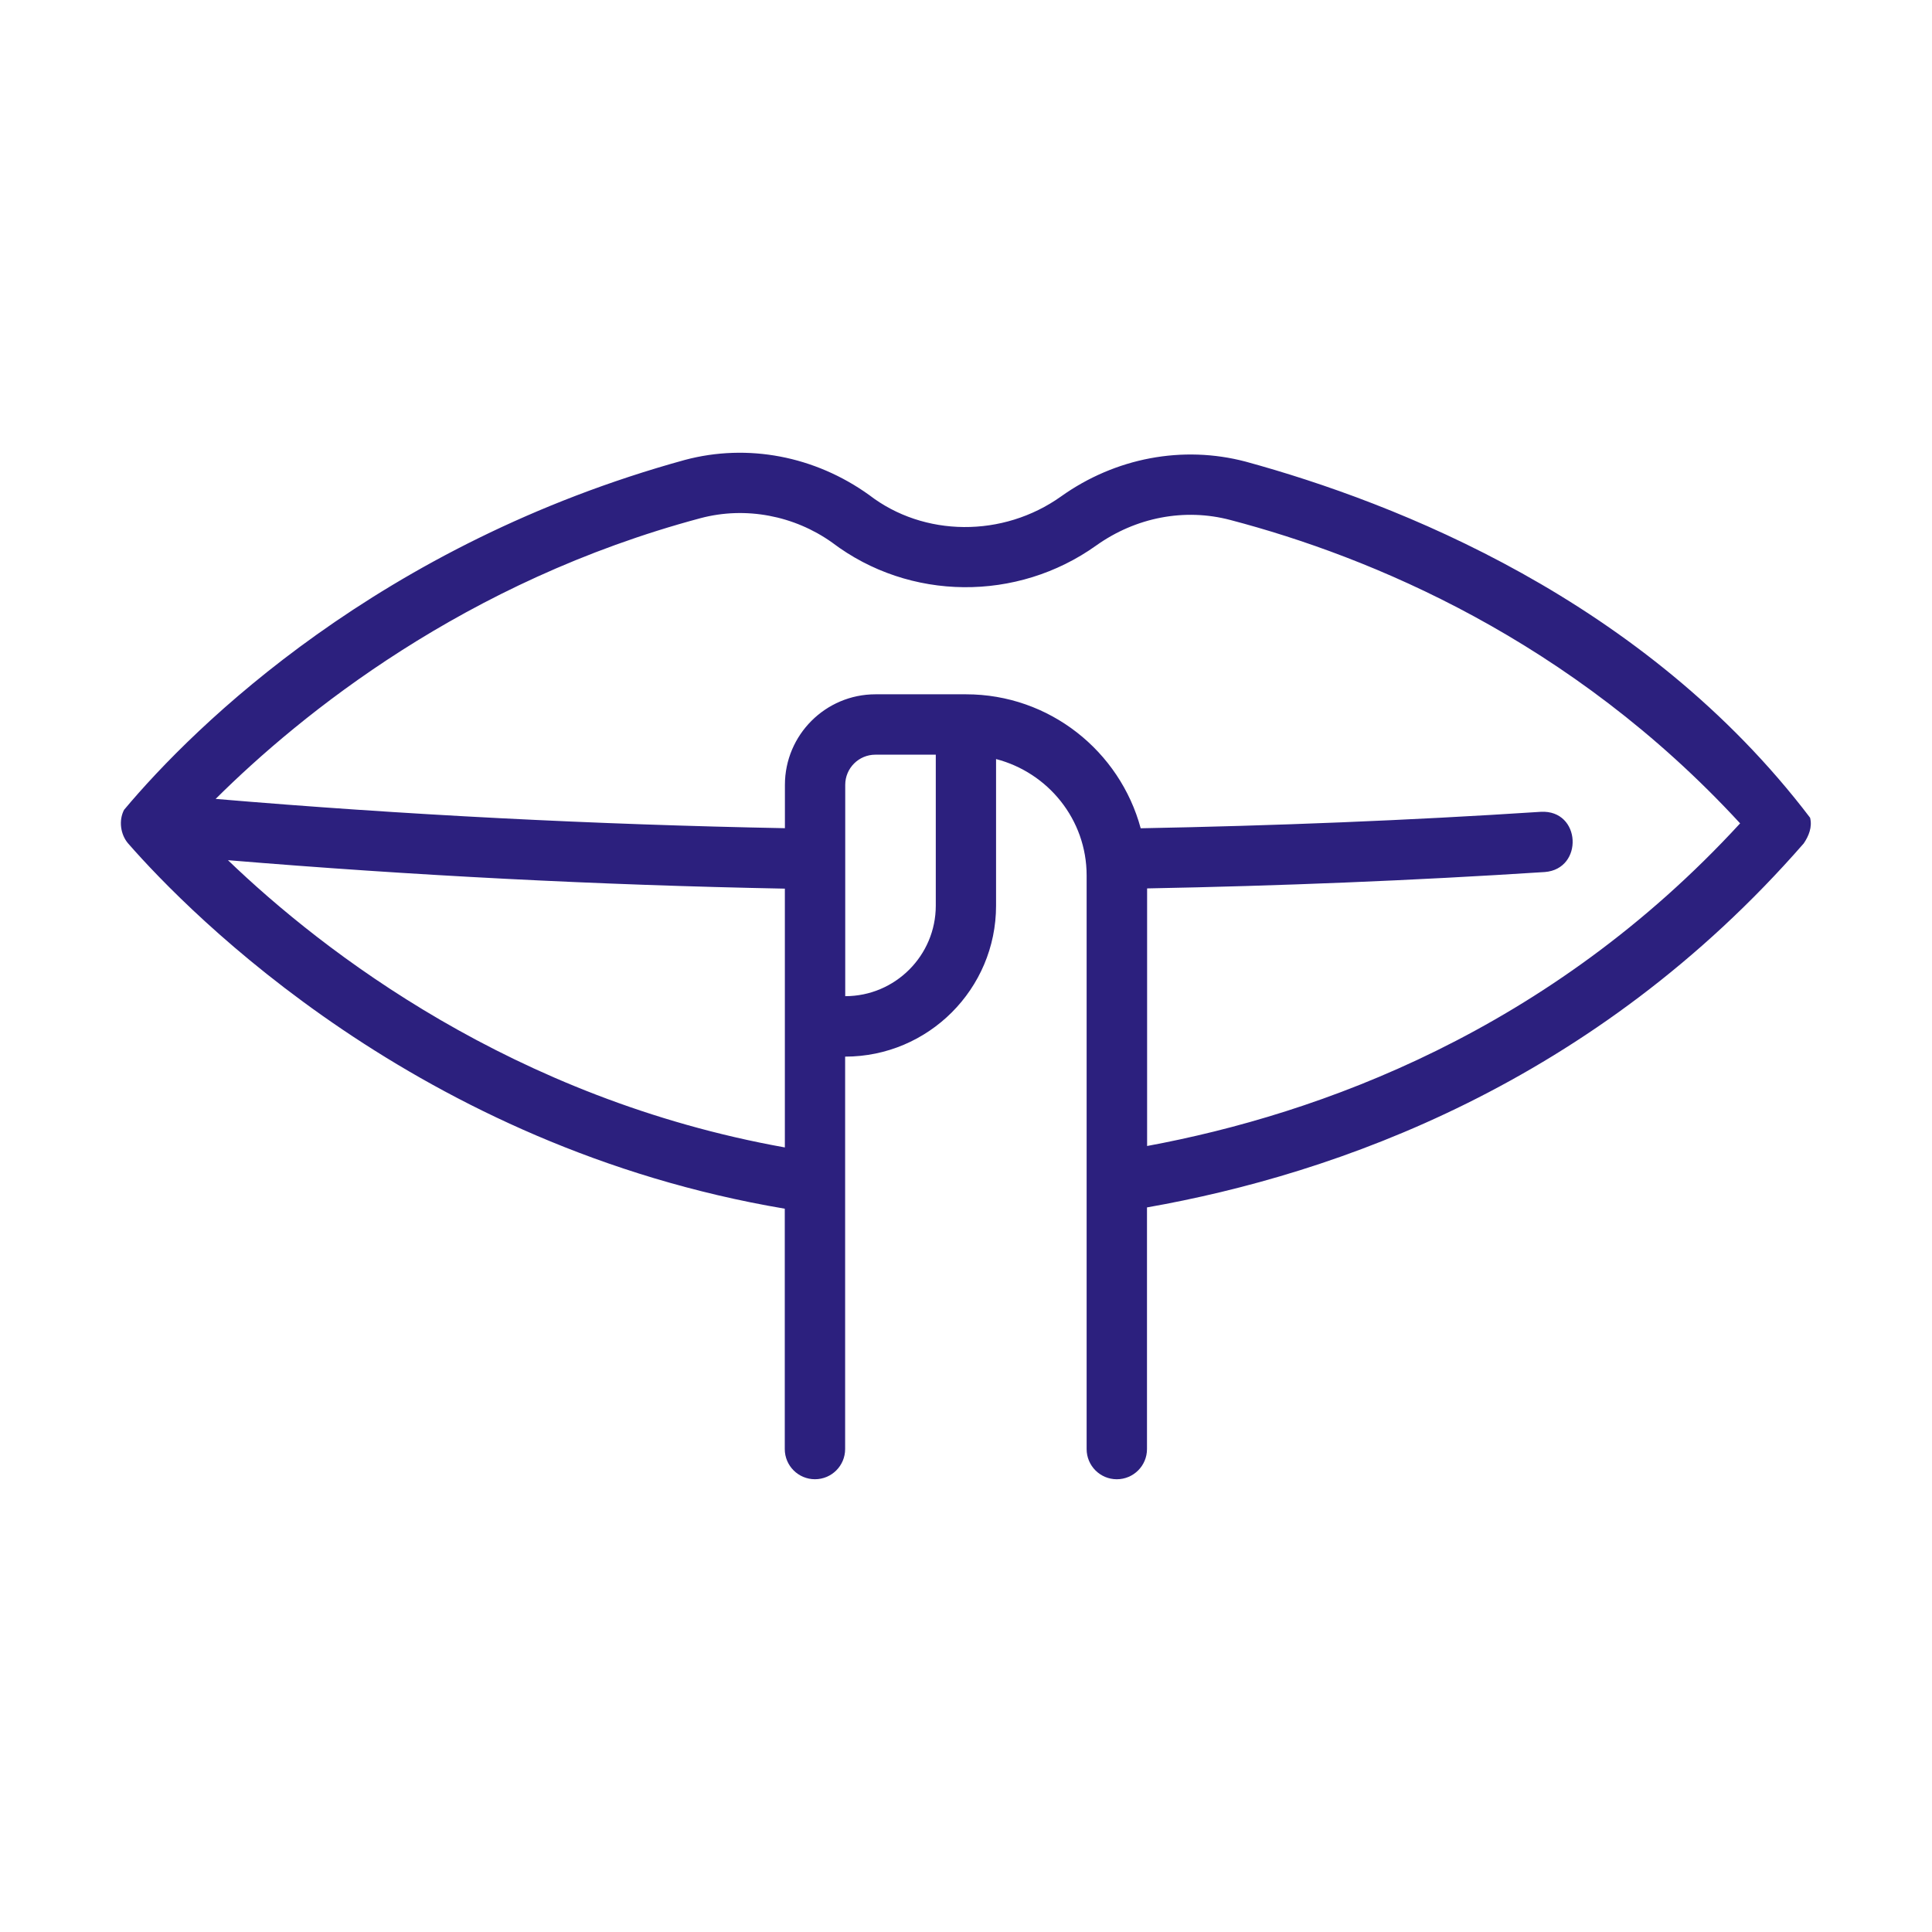 <?xml version="1.0" encoding="UTF-8"?> <svg xmlns="http://www.w3.org/2000/svg" viewBox="0 0 100 100" fill-rule="evenodd"><path d="m93.695 42.332c-8.586-11.301-21.453-16.312-29.219-18.438-3.258-0.859-6.742-0.203-9.555 1.801-3.004 2.141-7.102 2.109-9.934-0.074-2.812-2.019-6.289-2.68-9.535-1.816-15.777 4.344-25.352 13.719-29.031 18.113-0.285 0.547-0.188 1.273 0.211 1.738 3.223 3.688 15.055 15.711 33.988 18.906v12.441c0 0.863 0.699 1.562 1.562 1.562 0.863 0 1.562-0.699 1.562-1.562v-20.312c4.309 0 7.812-3.504 7.812-7.812v-7.59c2.688 0.699 4.688 3.125 4.688 6.027v29.688c0 0.863 0.699 1.562 1.562 1.562 0.863 0 1.562-0.699 1.562-1.562v-12.508c9.766-1.719 23.145-6.406 33.992-18.84 0.262-0.383 0.449-0.852 0.332-1.32zm-81.895 2.191c9.547 0.793 19.211 1.289 28.824 1.473v13.395c-14.047-2.516-23.891-10.125-28.824-14.867zm31.949 7.039v-10.938c0-0.863 0.699-1.562 1.562-1.562h3.125v7.812c0 2.586-2.102 4.688-4.688 4.688zm15.625 7.758v-13.336c6.844-0.129 13.758-0.406 20.586-0.848 2.019-0.156 1.883-3.227-0.203-3.117-6.871 0.449-13.832 0.723-20.715 0.852-1.078-3.988-4.719-6.934-9.039-6.934h-4.688c-2.586 0-4.688 2.102-4.688 4.688v2.242c-9.828-0.188-19.715-0.688-29.465-1.516 4.414-4.383 12.891-11.266 25.098-14.531 2.336-0.621 4.856-0.133 6.816 1.266 4.008 3.035 9.578 3.066 13.66 0.152 2.055-1.465 4.582-1.949 6.945-1.324 7.266 1.906 17.621 6.188 26.387 15.703-9.875 10.746-21.773 15.047-30.691 16.699z" fill="#2c207e"></path></svg> 